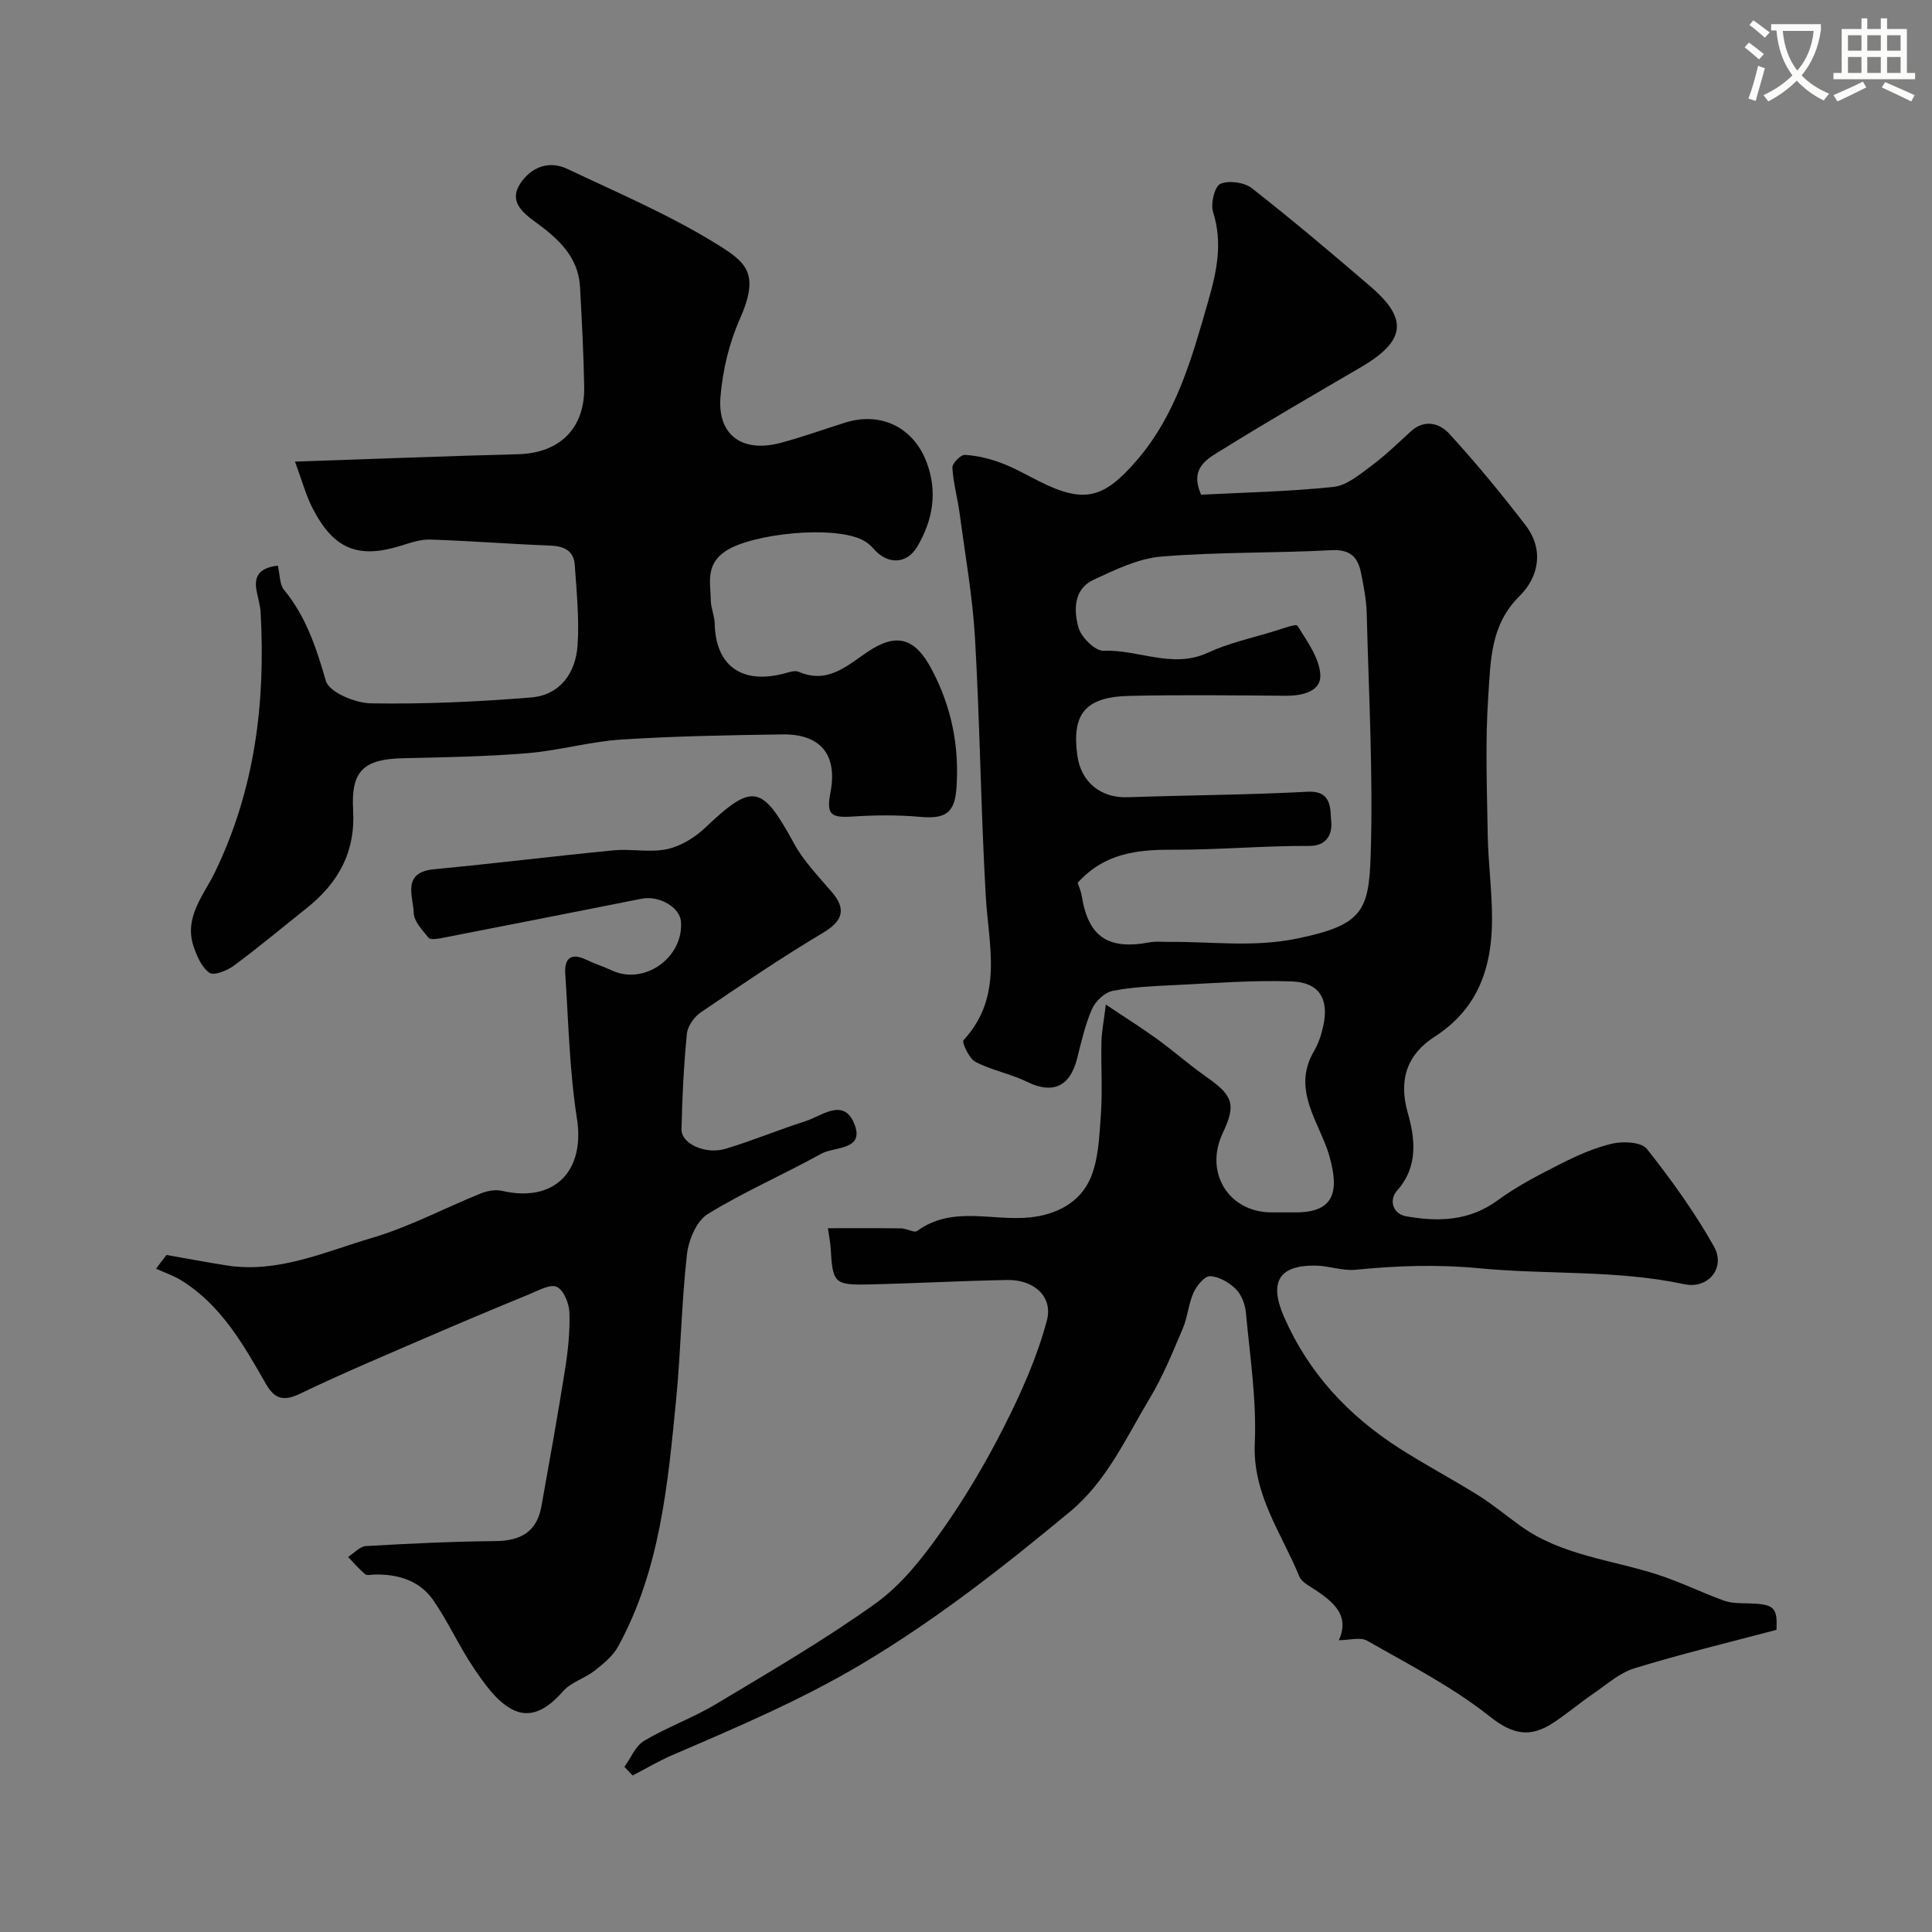<svg enable-background="new 0 0 400 400" viewBox="0 0 400 400" xmlns="http://www.w3.org/2000/svg"><rect x="0" y="0" width="400" height="400" fill="#808080" stroke="none"/><path d="m362.1 8.8c1.1.8 2.1 1.6 3.1 2.4l-1 1.1c-1.3-1.1-2.3-2-3-2.5zm1.9 4.8c.5.2.9.4 1.4.5-.6 2.3-1.3 4.5-1.9 6.8l-1.5-.5c.8-2.1 1.4-4.3 2-6.8zm-1-9.4c1.3.9 2.4 1.8 3.4 2.5l-1 1.1c-1.4-1.2-2.4-2.1-3.2-2.6zm3.7 2.2v-1.4h10.3v1.2c-.5 3.6-1.8 6.8-4 9.4 1.5 1.6 3.4 2.8 5.7 3.8-.3.4-.7.8-1.1 1.4-2.3-1.1-4.1-2.5-5.6-4.1-1.6 1.6-3.6 3.1-5.9 4.3-.3-.5-.7-.9-1-1.3 2.4-1.1 4.4-2.5 6-4.1-1.9-2.5-3-5.6-3.3-9.3h-1.1zm8.8 0h-6.4c.3 3.3 1.3 6 3 8.2 2-2.2 3.1-5.1 3.4-8.2z" fill="#fbfcfa"/><path d="m385.3 3.8h1.3v2.2h2.8v-2.2h1.3v2.2h4.1v9.1h1.7v1.3h-16.9v-1.3h1.7v-9.1h4.1v-2.2zm.4 13.1.7 1.2c-1.8.9-3.8 1.9-6 2.9-.2-.4-.5-.8-.8-1.3 2.3-1 4.3-1.9 6.1-2.8zm-3.1-6.4h2.8v-3.2h-2.8zm0 4.6h2.8v-3.3h-2.8zm4-4.6h2.8v-3.2h-2.8zm0 4.6h2.8v-3.3h-2.8zm3.7 1.9c2.1.9 4.1 1.8 6.1 2.7l-.7 1.3c-2.2-1.1-4.2-2-6.1-2.9zm3.2-9.7h-2.8v3.2h2.8zm-2.8 7.8h2.8v-3.3h-2.8z" fill="#fbfcfa"/><g fill="#010102"><path d="m171.41 254.29c5.36 0 10.29-.04 15.21.03 1.11.02 2.64.99 3.26.54 7.3-5.32 15.58-2 23.36-2.81 5.5-.57 10.19-3.06 12.37-7.77 1.84-4 1.98-8.9 2.31-13.44.36-5 .01-10.05.12-15.08.04-2.08.47-4.15.91-7.78 4.19 2.81 7.49 4.87 10.63 7.15 3.44 2.5 6.64 5.34 10.12 7.78 5.64 3.94 6.26 5.73 3.44 11.72-3.84 8.16 1.26 16.38 10.14 16.38h5c7.77 0 9.13-4.07 6.94-11.7-1.96-6.86-7.91-13.61-3.19-21.65.95-1.61 1.57-3.5 1.96-5.34 1.17-5.52-.85-8.93-6.57-9.13-8.1-.28-16.25.38-24.37.77-4.26.21-8.57.37-12.72 1.2-1.64.33-3.54 2.15-4.25 3.77-1.42 3.24-2.2 6.78-3.08 10.24-1.48 5.84-5.07 7.4-10.31 4.83-3.43-1.68-7.34-2.39-10.73-4.15-1.32-.69-2.87-4.05-2.47-4.49 8.35-9.06 5.17-19.63 4.59-30.02-1-17.69-1.2-35.43-2.21-53.12-.49-8.63-2.03-17.21-3.17-25.8-.43-3.22-1.33-6.38-1.52-9.6-.05-.88 1.73-2.69 2.58-2.64 2.54.15 5.13.77 7.52 1.67 2.75 1.02 5.32 2.52 7.96 3.84 9.2 4.6 13.26 3.55 20.04-4.29 8.31-9.6 11.48-21.27 14.88-33.09 1.8-6.28 3-12.04.99-18.43-.54-1.72.33-5.29 1.51-5.81 1.75-.77 4.96-.33 6.53.9 8.4 6.58 16.56 13.47 24.65 20.43 7.8 6.72 7.12 11.25-2.12 16.65-9.58 5.6-19.18 11.15-28.6 17-2.97 1.84-6.96 3.72-4.44 9.37 8.96-.46 18.22-.64 27.39-1.61 2.75-.29 5.44-2.57 7.85-4.36 2.9-2.15 5.51-4.7 8.18-7.14 2.85-2.6 5.97-1.68 7.96.49 5.53 6.05 10.76 12.4 15.76 18.9 3.91 5.08 2.79 10.77-1.26 14.76-6.01 5.92-5.93 13.37-6.42 20.51-.66 9.62-.28 19.32-.12 28.98.1 5.77.9 11.53.89 17.3-.01 9.97-2.81 18.55-11.9 24.4-5.51 3.54-7.56 8.69-5.55 15.74 1.5 5.26 2.25 11.11-2.21 16.11-1.75 1.97-.86 4.83 1.83 5.31 6.61 1.18 13.07 1.04 18.97-3.28 3.99-2.92 8.46-5.24 12.9-7.48 3.47-1.76 7.11-3.42 10.87-4.28 2.26-.52 6.02-.33 7.15 1.1 5.07 6.4 9.89 13.1 13.89 20.21 2.48 4.4-1.19 8.87-6.15 7.8-14.02-3-28.29-1.94-42.34-3.29-8.75-.84-17.11-.55-25.68.3-2.7.27-5.52-.81-8.28-.86-7.73-.13-9.67 3.5-6.58 10.58 5.12 11.72 13.39 20.53 23.98 27.3 5.32 3.4 10.93 6.36 16.29 9.71 3.03 1.9 5.8 4.22 8.72 6.32 8.47 6.1 18.78 6.97 28.32 10.05 4.69 1.51 9.16 3.73 13.81 5.41 1.5.54 3.24.52 4.87.56 5.55.13 6.2.8 5.98 5.48-10.02 2.66-19.8 5.01-29.4 7.96-3.12.96-5.81 3.41-8.6 5.31-2.83 1.93-5.44 4.18-8.31 6.04-4.68 3.03-8.28 2.43-13.08-1.39-7.72-6.14-16.7-10.72-25.32-15.65-1.46-.83-3.8-.12-5.9-.12 2.59-5.68-1.92-8.54-6.45-11.43-.68-.44-1.44-1.06-1.73-1.77-3.67-8.98-9.7-16.95-9.22-27.63.4-8.96-1.02-18.02-1.84-27.02-.16-1.7-.92-3.7-2.09-4.86-1.38-1.36-3.49-2.59-5.33-2.66-1.13-.05-2.78 1.98-3.43 3.43-1.05 2.33-1.21 5.06-2.22 7.41-2.08 4.88-4.08 9.86-6.8 14.38-4.96 8.24-8.91 17.22-16.61 23.59-13.73 11.38-27.66 22.33-43.1 31.51-12.56 7.46-25.8 13.08-39.1 18.8-2.85 1.23-5.53 2.83-8.29 4.26-.57-.6-1.14-1.2-1.7-1.8 1.33-1.83 2.28-4.31 4.07-5.38 4.78-2.84 10.12-4.75 14.89-7.61 11.19-6.71 22.51-13.29 33.09-20.88 5.31-3.81 9.63-9.33 13.47-14.74 4.89-6.89 9.24-14.24 13.06-21.78 3.57-7.04 6.85-14.4 8.88-21.99 1.34-5.01-2.73-8.51-8.18-8.41-9.6.17-19.2.71-28.8.92-7.04.15-7.37-.3-7.78-7.52-.06-1.06-.29-2.15-.57-4.12zm51.71-71.52c.28.87.69 1.77.84 2.7 1.35 8.48 5.41 11.25 14.06 9.63 1.29-.24 2.66-.08 3.99-.09 8.8-.09 17.41 1.17 26.42-.67 13.55-2.77 14.97-5.63 15.35-17.18.54-16.73-.4-33.52-.82-50.27-.07-2.76-.63-5.53-1.17-8.25-.64-3.22-2.17-4.93-6.06-4.73-11.75.63-23.56.35-35.27 1.32-4.8.4-9.58 2.72-14.07 4.82-4.16 1.94-4.09 6.34-3.1 9.88.56 2.02 3.47 4.88 5.21 4.81 7.21-.31 14.25 3.81 21.61.38 4.32-2.01 9.11-3.03 13.7-4.44 1.64-.5 4.54-1.58 4.81-1.14 1.98 3.21 4.56 6.69 4.74 10.19.17 3.42-3.7 4.34-7.14 4.32-10.83-.08-21.66-.22-32.48.03-9.26.22-11.83 3.94-10.69 12.32.76 5.62 4.94 8.85 10.4 8.66 12.43-.43 24.87-.48 37.28-1.14 5.2-.27 4.64 3.78 4.89 6.22.2 2-.51 5.02-4.55 5-9.43-.05-18.86.82-28.29.79-7.3-.04-14.1.69-19.66 6.84z"/><path d="m57.52 117.11c.46 1.93.36 3.88 1.27 4.99 4.59 5.58 6.7 12.05 8.68 18.88.68 2.33 6.05 4.59 9.31 4.64 11.05.18 22.14-.32 33.17-1.22 5.98-.48 9.22-5.03 9.62-10.71.39-5.53-.19-11.15-.57-16.71-.21-3.05-2.29-3.92-5.2-4.03-8.24-.31-16.47-.97-24.72-1.24-1.99-.07-4.06.65-6.02 1.26-8.91 2.79-13.99.76-18.37-7.8-1.36-2.65-2.13-5.6-3.62-9.6 16.21-.55 31.21-1.14 46.22-1.53 8.5-.22 13.79-5.28 13.66-13.86-.11-6.92-.49-13.85-.86-20.76-.34-6.25-4.54-10.03-9.13-13.37-2.88-2.1-5.62-4.39-3.26-8.02 2.16-3.32 5.84-4.92 9.74-3.07 10.29 4.88 20.86 9.38 30.53 15.31 6.64 4.07 9.42 6.27 5.17 15.87-2.2 4.96-3.52 10.57-3.97 15.99-.67 7.96 4.5 11.66 12.41 9.57 4.54-1.2 8.97-2.82 13.46-4.22 7.36-2.29 14.09 1.01 16.81 8.23 2.3 6.13 1.3 11.96-1.92 17.43-2.2 3.74-6.22 3.81-9.1.43-.52-.61-1.18-1.15-1.87-1.56-5.72-3.38-23.33-1.61-28.81 2.14-4.14 2.83-3.03 6.5-2.99 10.12.02 1.6.77 3.2.81 4.8.18 8.64 5.43 12.58 14.05 10.46 1.1-.27 2.46-.83 3.35-.44 5.9 2.55 9.86-1.14 14.14-4.05 6.07-4.13 9.9-3.02 13.35 3.47 4.12 7.75 5.79 15.95 5.16 24.69-.37 5.12-2.26 6.39-7.53 5.92-4.65-.42-9.38-.36-14.05-.06-4.48.29-5.37-.45-4.5-5.01 1.49-7.77-2.01-12.13-10.03-12-11.1.17-22.22.35-33.3 1.07-6.47.42-12.84 2.27-19.31 2.81-8.57.71-17.19.86-25.8 1.05-8.11.19-10.87 2.49-10.39 10.71.51 8.75-3.08 15.12-9.61 20.32-5 3.98-9.9 8.09-15.04 11.89-1.4 1.04-4.16 2.16-5.09 1.51-1.62-1.12-2.63-3.49-3.31-5.53-2.01-6 2.25-10.76 4.46-15.34 8.29-17.16 10.47-35.11 9.44-53.75-.09-1.6-.63-3.17-.89-4.77-.47-2.96.87-4.49 4.45-4.91z"/><path d="m34.47 259.83c4.14.72 8.26 1.5 12.41 2.16 10.7 1.68 20.35-2.82 30.15-5.7 7.71-2.27 14.94-6.14 22.43-9.17 1.36-.55 3.1-.89 4.48-.57 10.83 2.52 17.22-4.08 15.51-14.96-1.55-9.88-1.75-19.98-2.42-30-.21-3.07 1.11-4.44 4.29-2.91 1.76.84 3.64 1.44 5.41 2.26 6.7 3.1 14.87-2.73 14.25-10.19-.25-2.94-4.55-5.39-8.12-4.68-13.86 2.75-27.73 5.48-41.6 8.18-.84.16-2.18.34-2.53-.09-1.26-1.57-3.01-3.36-3.07-5.13-.12-3.49-2.55-8.43 4.26-9.07 12.4-1.17 24.76-2.71 37.15-3.91 3.65-.35 7.49.51 11.02-.24 2.81-.6 5.71-2.36 7.84-4.37 9.92-9.41 11.78-9.05 18.46 3.19 2.01 3.68 5.07 6.83 7.84 10.06 3.09 3.61 2.19 6.04-1.84 8.44-8.66 5.16-17.01 10.84-25.35 16.51-1.36.92-2.68 2.85-2.83 4.42-.64 6.57-.98 13.18-1.11 19.78-.06 2.94 4.93 5.25 9.1 4.01 5.57-1.66 10.96-3.94 16.51-5.7 3.38-1.08 7.84-4.88 10.08.33 2.47 5.75-4.02 4.86-6.75 6.38-7.77 4.32-15.99 7.85-23.53 12.51-2.32 1.44-3.96 5.4-4.29 8.39-1.12 9.98-1.26 20.06-2.24 30.06-1.72 17.55-3.31 35.19-12.01 51.08-1.09 1.98-3.06 3.59-4.9 5.02-2.04 1.59-4.86 2.37-6.5 4.24-3.07 3.48-6.67 5.97-10.82 3.6-3.13-1.79-5.51-5.24-7.63-8.36-3.07-4.53-5.31-9.62-8.43-14.11-2.81-4.05-7.27-5.4-12.13-5.3-.67.01-1.56.26-1.96-.07-1.27-1.07-2.36-2.36-3.53-3.57 1.23-.78 2.42-2.17 3.69-2.25 8.92-.52 17.85-.95 26.79-1.03 5.2-.04 8.59-1.89 9.54-7.18 1.69-9.45 3.4-18.9 4.9-28.38.62-3.89 1.03-7.87.9-11.78-.06-1.87-1.17-4.6-2.6-5.29-1.34-.65-3.79.73-5.64 1.49-7.06 2.9-14.1 5.85-21.11 8.88-8.82 3.82-17.69 7.54-26.35 11.71-3.38 1.63-5.29 1.22-7.09-1.92-4.65-8.12-9.23-16.32-17.5-21.47-1.64-1.02-3.52-1.65-5.29-2.46.7-.95 1.43-1.89 2.16-2.84z"/></g></svg>